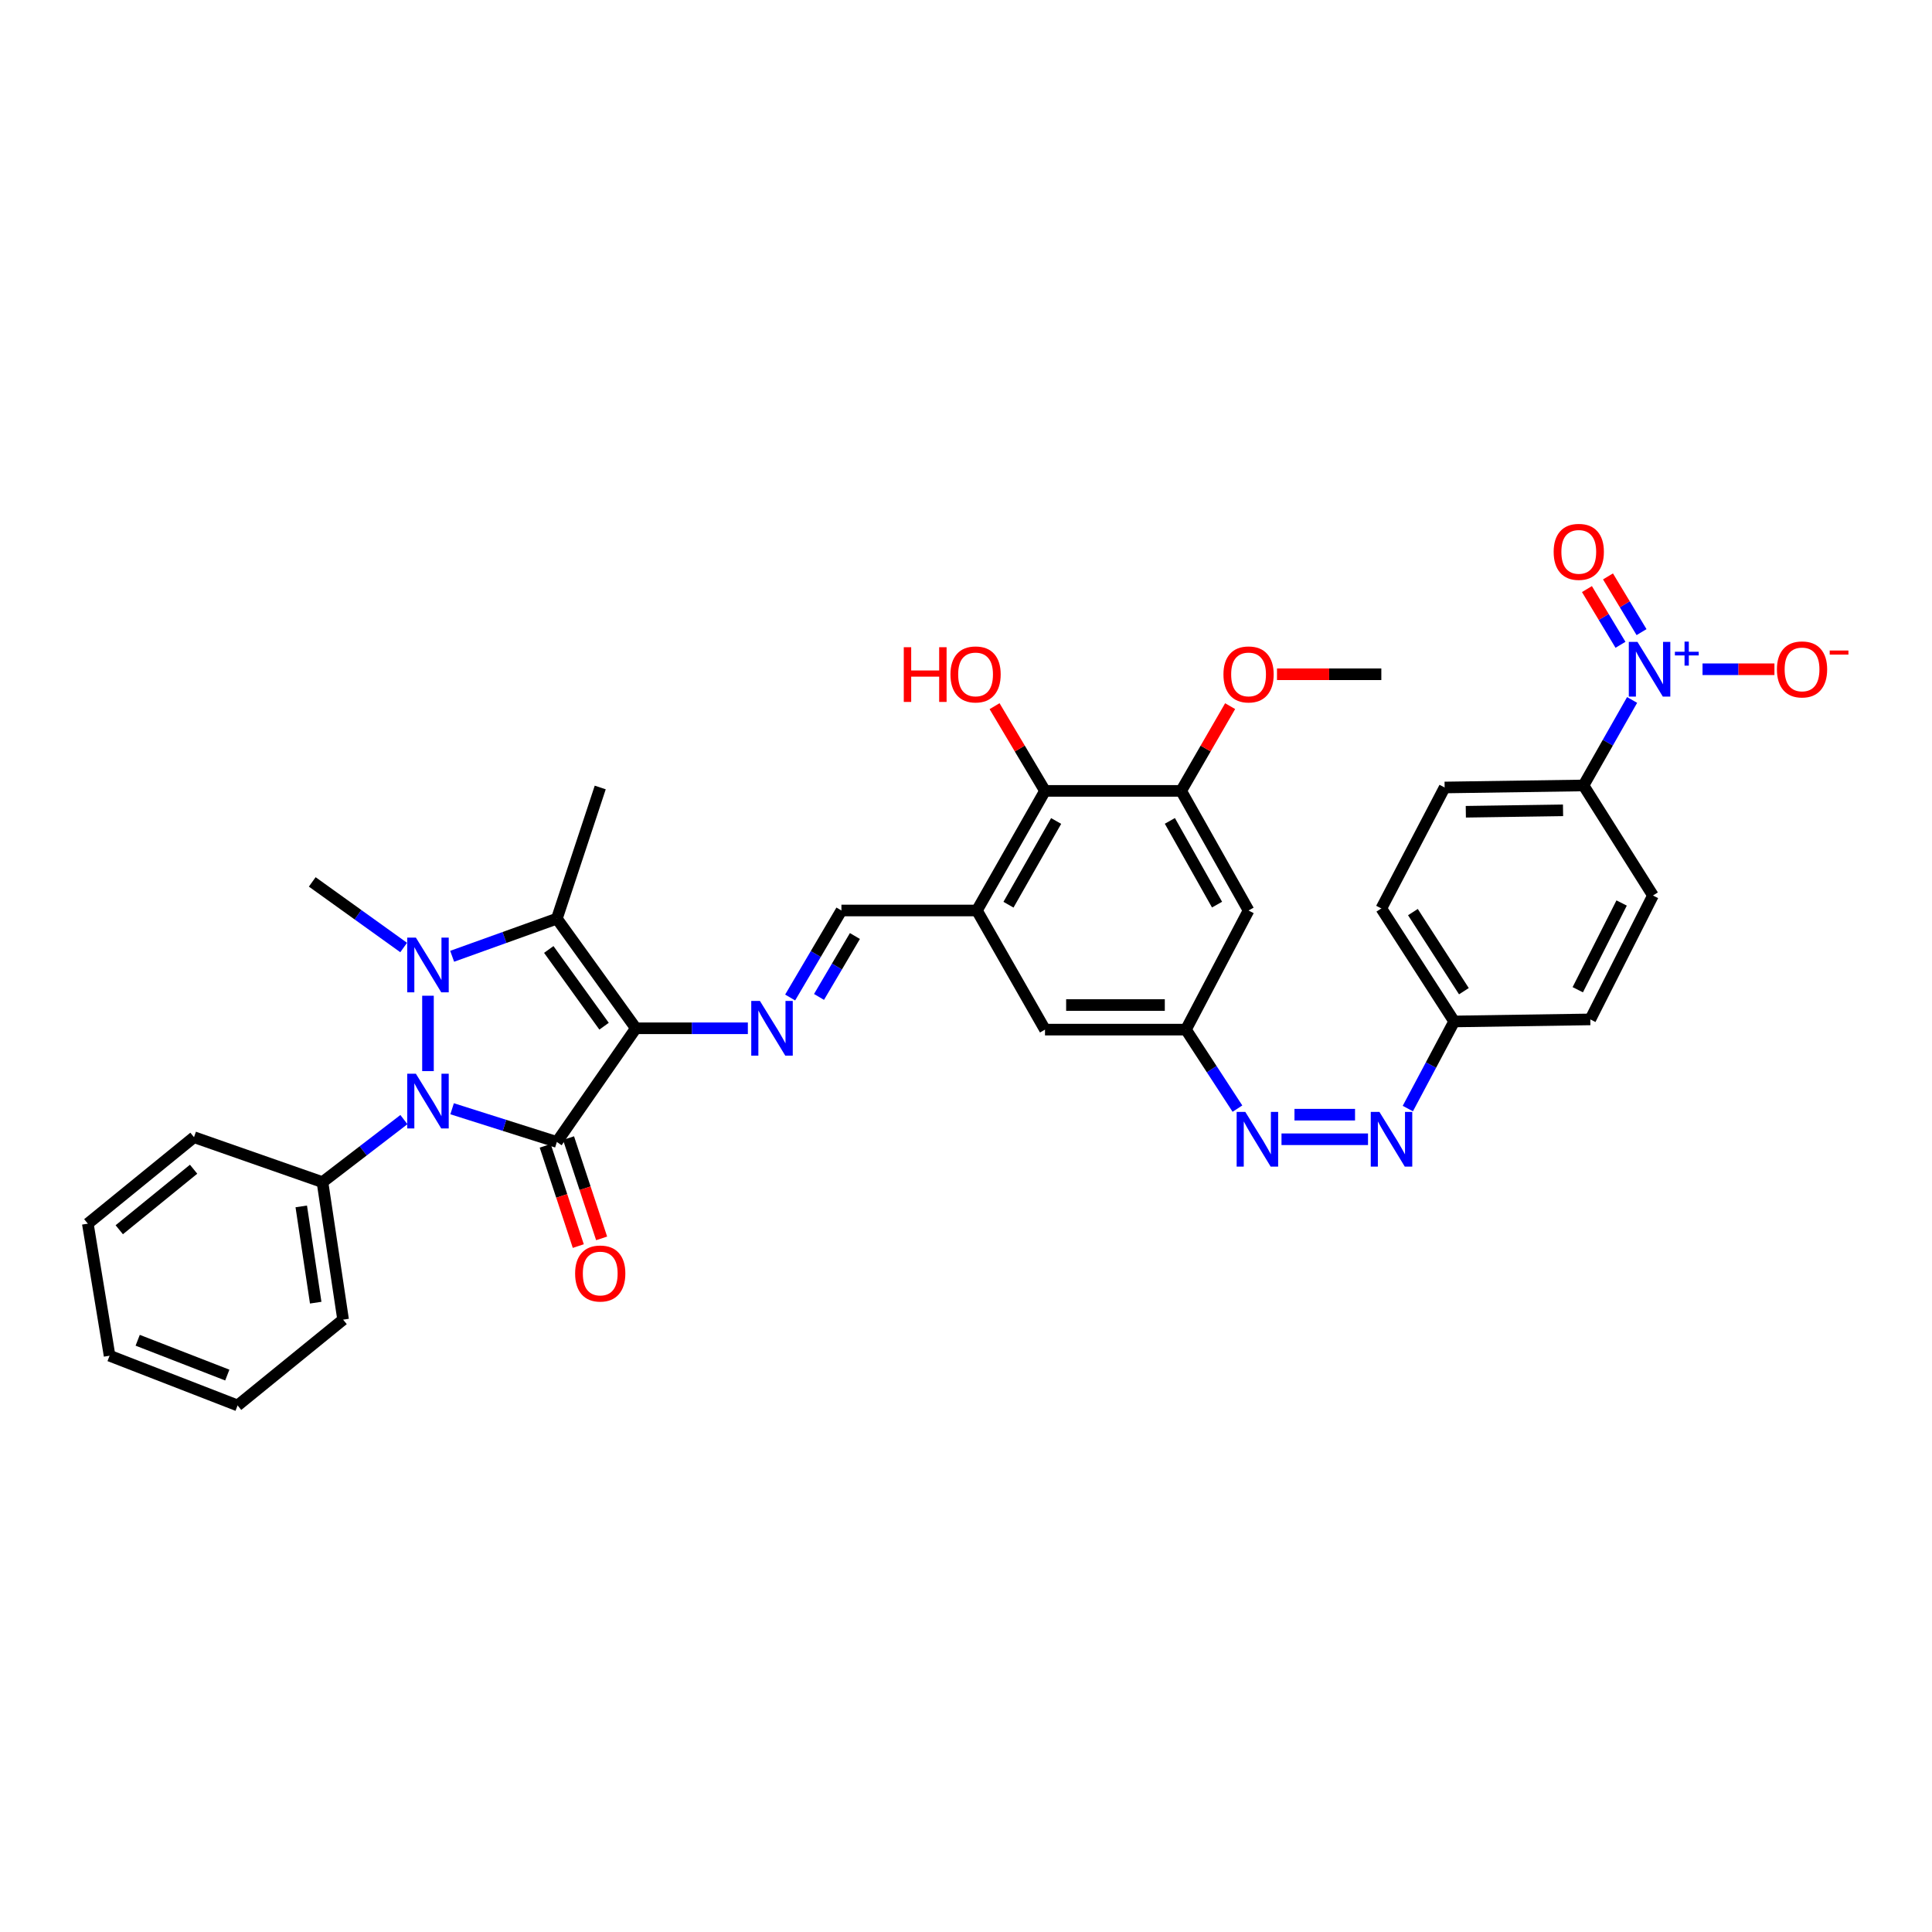 <?xml version='1.0' encoding='iso-8859-1'?>
<svg version='1.1' baseProfile='full'
              xmlns='http://www.w3.org/2000/svg'
                      xmlns:rdkit='http://www.rdkit.org/xml'
                      xmlns:xlink='http://www.w3.org/1999/xlink'
                  xml:space='preserve'
width='1000px' height='1000px' viewBox='0 0 1000 1000'>
<!-- END OF HEADER -->
<rect style='opacity:1.0;fill:#FFFFFF;stroke:none' width='1000' height='1000' x='0' y='0'> </rect>
<path class='bond-0' d='M 329.119,532.238 L 288.233,591.076' style='fill:none;fill-rule:evenodd;stroke:#000000;stroke-width:6px;stroke-linecap:butt;stroke-linejoin:miter;stroke-opacity:1' />
<path class='bond-3' d='M 329.119,532.238 L 288.233,475.493' style='fill:none;fill-rule:evenodd;stroke:#000000;stroke-width:6px;stroke-linecap:butt;stroke-linejoin:miter;stroke-opacity:1' />
<path class='bond-3' d='M 312.664,531.163 L 284.044,491.442' style='fill:none;fill-rule:evenodd;stroke:#000000;stroke-width:6px;stroke-linecap:butt;stroke-linejoin:miter;stroke-opacity:1' />
<path class='bond-4' d='M 329.119,532.238 L 358.103,532.238' style='fill:none;fill-rule:evenodd;stroke:#000000;stroke-width:6px;stroke-linecap:butt;stroke-linejoin:miter;stroke-opacity:1' />
<path class='bond-4' d='M 358.103,532.238 L 387.088,532.238' style='fill:none;fill-rule:evenodd;stroke:#0000FF;stroke-width:6px;stroke-linecap:butt;stroke-linejoin:miter;stroke-opacity:1' />
<path class='bond-2' d='M 288.233,591.076 L 261.122,582.482' style='fill:none;fill-rule:evenodd;stroke:#000000;stroke-width:6px;stroke-linecap:butt;stroke-linejoin:miter;stroke-opacity:1' />
<path class='bond-2' d='M 261.122,582.482 L 234.011,573.889' style='fill:none;fill-rule:evenodd;stroke:#0000FF;stroke-width:6px;stroke-linecap:butt;stroke-linejoin:miter;stroke-opacity:1' />
<path class='bond-12' d='M 282.192,593.07 L 290.757,619.02' style='fill:none;fill-rule:evenodd;stroke:#000000;stroke-width:6px;stroke-linecap:butt;stroke-linejoin:miter;stroke-opacity:1' />
<path class='bond-12' d='M 290.757,619.02 L 299.322,644.97' style='fill:none;fill-rule:evenodd;stroke:#FF0000;stroke-width:6px;stroke-linecap:butt;stroke-linejoin:miter;stroke-opacity:1' />
<path class='bond-12' d='M 294.273,589.082 L 302.838,615.033' style='fill:none;fill-rule:evenodd;stroke:#000000;stroke-width:6px;stroke-linecap:butt;stroke-linejoin:miter;stroke-opacity:1' />
<path class='bond-12' d='M 302.838,615.033 L 311.402,640.983' style='fill:none;fill-rule:evenodd;stroke:#FF0000;stroke-width:6px;stroke-linecap:butt;stroke-linejoin:miter;stroke-opacity:1' />
<path class='bond-1' d='M 234.034,494.97 L 261.133,485.231' style='fill:none;fill-rule:evenodd;stroke:#0000FF;stroke-width:6px;stroke-linecap:butt;stroke-linejoin:miter;stroke-opacity:1' />
<path class='bond-1' d='M 261.133,485.231 L 288.233,475.493' style='fill:none;fill-rule:evenodd;stroke:#000000;stroke-width:6px;stroke-linecap:butt;stroke-linejoin:miter;stroke-opacity:1' />
<path class='bond-22' d='M 208.938,490.435 L 185.278,473.455' style='fill:none;fill-rule:evenodd;stroke:#0000FF;stroke-width:6px;stroke-linecap:butt;stroke-linejoin:miter;stroke-opacity:1' />
<path class='bond-22' d='M 185.278,473.455 L 161.617,456.474' style='fill:none;fill-rule:evenodd;stroke:#000000;stroke-width:6px;stroke-linecap:butt;stroke-linejoin:miter;stroke-opacity:1' />
<path class='bond-35' d='M 221.522,515.388 L 221.522,554.406' style='fill:none;fill-rule:evenodd;stroke:#0000FF;stroke-width:6px;stroke-linecap:butt;stroke-linejoin:miter;stroke-opacity:1' />
<path class='bond-17' d='M 209.06,579.5 L 187.986,595.684' style='fill:none;fill-rule:evenodd;stroke:#0000FF;stroke-width:6px;stroke-linecap:butt;stroke-linejoin:miter;stroke-opacity:1' />
<path class='bond-17' d='M 187.986,595.684 L 166.911,611.869' style='fill:none;fill-rule:evenodd;stroke:#000000;stroke-width:6px;stroke-linecap:butt;stroke-linejoin:miter;stroke-opacity:1' />
<path class='bond-24' d='M 288.233,475.493 L 310.679,407.602' style='fill:none;fill-rule:evenodd;stroke:#000000;stroke-width:6px;stroke-linecap:butt;stroke-linejoin:miter;stroke-opacity:1' />
<path class='bond-8' d='M 408.977,516.309 L 422.249,493.788' style='fill:none;fill-rule:evenodd;stroke:#0000FF;stroke-width:6px;stroke-linecap:butt;stroke-linejoin:miter;stroke-opacity:1' />
<path class='bond-8' d='M 422.249,493.788 L 435.521,471.267' style='fill:none;fill-rule:evenodd;stroke:#000000;stroke-width:6px;stroke-linecap:butt;stroke-linejoin:miter;stroke-opacity:1' />
<path class='bond-8' d='M 423.918,516.012 L 433.209,500.247' style='fill:none;fill-rule:evenodd;stroke:#0000FF;stroke-width:6px;stroke-linecap:butt;stroke-linejoin:miter;stroke-opacity:1' />
<path class='bond-8' d='M 433.209,500.247 L 442.499,484.482' style='fill:none;fill-rule:evenodd;stroke:#000000;stroke-width:6px;stroke-linecap:butt;stroke-linejoin:miter;stroke-opacity:1' />
<path class='bond-5' d='M 844.777,362.293 L 832.199,384.421' style='fill:none;fill-rule:evenodd;stroke:#0000FF;stroke-width:6px;stroke-linecap:butt;stroke-linejoin:miter;stroke-opacity:1' />
<path class='bond-5' d='M 832.199,384.421 L 819.622,406.549' style='fill:none;fill-rule:evenodd;stroke:#000000;stroke-width:6px;stroke-linecap:butt;stroke-linejoin:miter;stroke-opacity:1' />
<path class='bond-16' d='M 881.226,346.404 L 899.835,346.404' style='fill:none;fill-rule:evenodd;stroke:#0000FF;stroke-width:6px;stroke-linecap:butt;stroke-linejoin:miter;stroke-opacity:1' />
<path class='bond-16' d='M 899.835,346.404 L 918.444,346.404' style='fill:none;fill-rule:evenodd;stroke:#FF0000;stroke-width:6px;stroke-linecap:butt;stroke-linejoin:miter;stroke-opacity:1' />
<path class='bond-18' d='M 849.661,327.187 L 840.979,312.768' style='fill:none;fill-rule:evenodd;stroke:#0000FF;stroke-width:6px;stroke-linecap:butt;stroke-linejoin:miter;stroke-opacity:1' />
<path class='bond-18' d='M 840.979,312.768 L 832.296,298.348' style='fill:none;fill-rule:evenodd;stroke:#FF0000;stroke-width:6px;stroke-linecap:butt;stroke-linejoin:miter;stroke-opacity:1' />
<path class='bond-18' d='M 838.763,333.749 L 830.08,319.33' style='fill:none;fill-rule:evenodd;stroke:#0000FF;stroke-width:6px;stroke-linecap:butt;stroke-linejoin:miter;stroke-opacity:1' />
<path class='bond-18' d='M 830.08,319.33 L 821.398,304.911' style='fill:none;fill-rule:evenodd;stroke:#FF0000;stroke-width:6px;stroke-linecap:butt;stroke-linejoin:miter;stroke-opacity:1' />
<path class='bond-6' d='M 505.645,471.267 L 435.521,471.267' style='fill:none;fill-rule:evenodd;stroke:#000000;stroke-width:6px;stroke-linecap:butt;stroke-linejoin:miter;stroke-opacity:1' />
<path class='bond-7' d='M 505.645,471.267 L 540.891,409.362' style='fill:none;fill-rule:evenodd;stroke:#000000;stroke-width:6px;stroke-linecap:butt;stroke-linejoin:miter;stroke-opacity:1' />
<path class='bond-7' d='M 521.988,468.275 L 546.66,424.942' style='fill:none;fill-rule:evenodd;stroke:#000000;stroke-width:6px;stroke-linecap:butt;stroke-linejoin:miter;stroke-opacity:1' />
<path class='bond-19' d='M 505.645,471.267 L 540.891,532.931' style='fill:none;fill-rule:evenodd;stroke:#000000;stroke-width:6px;stroke-linecap:butt;stroke-linejoin:miter;stroke-opacity:1' />
<path class='bond-9' d='M 540.891,409.362 L 611.369,409.362' style='fill:none;fill-rule:evenodd;stroke:#000000;stroke-width:6px;stroke-linecap:butt;stroke-linejoin:miter;stroke-opacity:1' />
<path class='bond-25' d='M 540.891,409.362 L 527.839,387.438' style='fill:none;fill-rule:evenodd;stroke:#000000;stroke-width:6px;stroke-linecap:butt;stroke-linejoin:miter;stroke-opacity:1' />
<path class='bond-25' d='M 527.839,387.438 L 514.786,365.514' style='fill:none;fill-rule:evenodd;stroke:#FF0000;stroke-width:6px;stroke-linecap:butt;stroke-linejoin:miter;stroke-opacity:1' />
<path class='bond-26' d='M 611.369,409.362 L 624.043,387.431' style='fill:none;fill-rule:evenodd;stroke:#000000;stroke-width:6px;stroke-linecap:butt;stroke-linejoin:miter;stroke-opacity:1' />
<path class='bond-26' d='M 624.043,387.431 L 636.717,365.501' style='fill:none;fill-rule:evenodd;stroke:#FF0000;stroke-width:6px;stroke-linecap:butt;stroke-linejoin:miter;stroke-opacity:1' />
<path class='bond-36' d='M 611.369,409.362 L 646.255,471.267' style='fill:none;fill-rule:evenodd;stroke:#000000;stroke-width:6px;stroke-linecap:butt;stroke-linejoin:miter;stroke-opacity:1' />
<path class='bond-36' d='M 605.519,424.893 L 629.939,468.226' style='fill:none;fill-rule:evenodd;stroke:#000000;stroke-width:6px;stroke-linecap:butt;stroke-linejoin:miter;stroke-opacity:1' />
<path class='bond-10' d='M 640.495,573.823 L 627.169,553.377' style='fill:none;fill-rule:evenodd;stroke:#0000FF;stroke-width:6px;stroke-linecap:butt;stroke-linejoin:miter;stroke-opacity:1' />
<path class='bond-10' d='M 627.169,553.377 L 613.843,532.931' style='fill:none;fill-rule:evenodd;stroke:#000000;stroke-width:6px;stroke-linecap:butt;stroke-linejoin:miter;stroke-opacity:1' />
<path class='bond-11' d='M 663.303,589.677 L 708.081,589.677' style='fill:none;fill-rule:evenodd;stroke:#0000FF;stroke-width:6px;stroke-linecap:butt;stroke-linejoin:miter;stroke-opacity:1' />
<path class='bond-11' d='M 670.02,576.955 L 701.365,576.955' style='fill:none;fill-rule:evenodd;stroke:#0000FF;stroke-width:6px;stroke-linecap:butt;stroke-linejoin:miter;stroke-opacity:1' />
<path class='bond-23' d='M 728.694,573.79 L 740.682,551.247' style='fill:none;fill-rule:evenodd;stroke:#0000FF;stroke-width:6px;stroke-linecap:butt;stroke-linejoin:miter;stroke-opacity:1' />
<path class='bond-23' d='M 740.682,551.247 L 752.671,528.705' style='fill:none;fill-rule:evenodd;stroke:#000000;stroke-width:6px;stroke-linecap:butt;stroke-linejoin:miter;stroke-opacity:1' />
<path class='bond-13' d='M 646.255,471.267 L 613.843,532.931' style='fill:none;fill-rule:evenodd;stroke:#000000;stroke-width:6px;stroke-linecap:butt;stroke-linejoin:miter;stroke-opacity:1' />
<path class='bond-14' d='M 819.622,406.549 L 747.738,407.602' style='fill:none;fill-rule:evenodd;stroke:#000000;stroke-width:6px;stroke-linecap:butt;stroke-linejoin:miter;stroke-opacity:1' />
<path class='bond-14' d='M 809.026,419.427 L 758.707,420.164' style='fill:none;fill-rule:evenodd;stroke:#000000;stroke-width:6px;stroke-linecap:butt;stroke-linejoin:miter;stroke-opacity:1' />
<path class='bond-38' d='M 819.622,406.549 L 855.568,463.513' style='fill:none;fill-rule:evenodd;stroke:#000000;stroke-width:6px;stroke-linecap:butt;stroke-linejoin:miter;stroke-opacity:1' />
<path class='bond-15' d='M 613.843,532.931 L 540.891,532.931' style='fill:none;fill-rule:evenodd;stroke:#000000;stroke-width:6px;stroke-linecap:butt;stroke-linejoin:miter;stroke-opacity:1' />
<path class='bond-15' d='M 602.9,520.209 L 551.834,520.209' style='fill:none;fill-rule:evenodd;stroke:#000000;stroke-width:6px;stroke-linecap:butt;stroke-linejoin:miter;stroke-opacity:1' />
<path class='bond-29' d='M 166.911,611.869 L 177.59,683.046' style='fill:none;fill-rule:evenodd;stroke:#000000;stroke-width:6px;stroke-linecap:butt;stroke-linejoin:miter;stroke-opacity:1' />
<path class='bond-29' d='M 155.932,624.433 L 163.407,674.257' style='fill:none;fill-rule:evenodd;stroke:#000000;stroke-width:6px;stroke-linecap:butt;stroke-linejoin:miter;stroke-opacity:1' />
<path class='bond-30' d='M 166.911,611.869 L 100.419,588.609' style='fill:none;fill-rule:evenodd;stroke:#000000;stroke-width:6px;stroke-linecap:butt;stroke-linejoin:miter;stroke-opacity:1' />
<path class='bond-20' d='M 855.568,463.513 L 823.142,527.645' style='fill:none;fill-rule:evenodd;stroke:#000000;stroke-width:6px;stroke-linecap:butt;stroke-linejoin:miter;stroke-opacity:1' />
<path class='bond-20' d='M 839.351,467.393 L 816.653,512.285' style='fill:none;fill-rule:evenodd;stroke:#000000;stroke-width:6px;stroke-linecap:butt;stroke-linejoin:miter;stroke-opacity:1' />
<path class='bond-21' d='M 747.738,407.602 L 714.973,470.213' style='fill:none;fill-rule:evenodd;stroke:#000000;stroke-width:6px;stroke-linecap:butt;stroke-linejoin:miter;stroke-opacity:1' />
<path class='bond-27' d='M 752.671,528.705 L 823.142,527.645' style='fill:none;fill-rule:evenodd;stroke:#000000;stroke-width:6px;stroke-linecap:butt;stroke-linejoin:miter;stroke-opacity:1' />
<path class='bond-28' d='M 752.671,528.705 L 714.973,470.213' style='fill:none;fill-rule:evenodd;stroke:#000000;stroke-width:6px;stroke-linecap:butt;stroke-linejoin:miter;stroke-opacity:1' />
<path class='bond-28' d='M 757.709,513.039 L 731.32,472.095' style='fill:none;fill-rule:evenodd;stroke:#000000;stroke-width:6px;stroke-linecap:butt;stroke-linejoin:miter;stroke-opacity:1' />
<path class='bond-31' d='M 660.973,348.998 L 687.973,348.998' style='fill:none;fill-rule:evenodd;stroke:#FF0000;stroke-width:6px;stroke-linecap:butt;stroke-linejoin:miter;stroke-opacity:1' />
<path class='bond-31' d='M 687.973,348.998 L 714.973,348.998' style='fill:none;fill-rule:evenodd;stroke:#000000;stroke-width:6px;stroke-linecap:butt;stroke-linejoin:miter;stroke-opacity:1' />
<path class='bond-33' d='M 177.59,683.046 L 122.979,727.452' style='fill:none;fill-rule:evenodd;stroke:#000000;stroke-width:6px;stroke-linecap:butt;stroke-linejoin:miter;stroke-opacity:1' />
<path class='bond-32' d='M 100.419,588.609 L 45.455,633.361' style='fill:none;fill-rule:evenodd;stroke:#000000;stroke-width:6px;stroke-linecap:butt;stroke-linejoin:miter;stroke-opacity:1' />
<path class='bond-32' d='M 100.207,605.187 L 61.731,636.514' style='fill:none;fill-rule:evenodd;stroke:#000000;stroke-width:6px;stroke-linecap:butt;stroke-linejoin:miter;stroke-opacity:1' />
<path class='bond-34' d='M 45.455,633.361 L 56.72,701.719' style='fill:none;fill-rule:evenodd;stroke:#000000;stroke-width:6px;stroke-linecap:butt;stroke-linejoin:miter;stroke-opacity:1' />
<path class='bond-37' d='M 122.979,727.452 L 56.72,701.719' style='fill:none;fill-rule:evenodd;stroke:#000000;stroke-width:6px;stroke-linecap:butt;stroke-linejoin:miter;stroke-opacity:1' />
<path class='bond-37' d='M 117.646,711.733 L 71.265,693.72' style='fill:none;fill-rule:evenodd;stroke:#000000;stroke-width:6px;stroke-linecap:butt;stroke-linejoin:miter;stroke-opacity:1' />
<path  class='atom-2' d='M 215.262 485.306
L 224.542 500.306
Q 225.462 501.786, 226.942 504.466
Q 228.422 507.146, 228.502 507.306
L 228.502 485.306
L 232.262 485.306
L 232.262 513.626
L 228.382 513.626
L 218.422 497.226
Q 217.262 495.306, 216.022 493.106
Q 214.822 490.906, 214.462 490.226
L 214.462 513.626
L 210.782 513.626
L 210.782 485.306
L 215.262 485.306
' fill='#0000FF'/>
<path  class='atom-3' d='M 215.262 555.77
L 224.542 570.77
Q 225.462 572.25, 226.942 574.93
Q 228.422 577.61, 228.502 577.77
L 228.502 555.77
L 232.262 555.77
L 232.262 584.09
L 228.382 584.09
L 218.422 567.69
Q 217.262 565.77, 216.022 563.57
Q 214.822 561.37, 214.462 560.69
L 214.462 584.09
L 210.782 584.09
L 210.782 555.77
L 215.262 555.77
' fill='#0000FF'/>
<path  class='atom-5' d='M 393.329 518.078
L 402.609 533.078
Q 403.529 534.558, 405.009 537.238
Q 406.489 539.918, 406.569 540.078
L 406.569 518.078
L 410.329 518.078
L 410.329 546.398
L 406.449 546.398
L 396.489 529.998
Q 395.329 528.078, 394.089 525.878
Q 392.889 523.678, 392.529 522.998
L 392.529 546.398
L 388.849 546.398
L 388.849 518.078
L 393.329 518.078
' fill='#0000FF'/>
<path  class='atom-6' d='M 847.548 332.244
L 856.828 347.244
Q 857.748 348.724, 859.228 351.404
Q 860.708 354.084, 860.788 354.244
L 860.788 332.244
L 864.548 332.244
L 864.548 360.564
L 860.668 360.564
L 850.708 344.164
Q 849.548 342.244, 848.308 340.044
Q 847.108 337.844, 846.748 337.164
L 846.748 360.564
L 843.068 360.564
L 843.068 332.244
L 847.548 332.244
' fill='#0000FF'/>
<path  class='atom-6' d='M 866.924 337.349
L 871.914 337.349
L 871.914 332.095
L 874.131 332.095
L 874.131 337.349
L 879.253 337.349
L 879.253 339.249
L 874.131 339.249
L 874.131 344.529
L 871.914 344.529
L 871.914 339.249
L 866.924 339.249
L 866.924 337.349
' fill='#0000FF'/>
<path  class='atom-11' d='M 644.567 575.517
L 653.847 590.517
Q 654.767 591.997, 656.247 594.677
Q 657.727 597.357, 657.807 597.517
L 657.807 575.517
L 661.567 575.517
L 661.567 603.837
L 657.687 603.837
L 647.727 587.437
Q 646.567 585.517, 645.327 583.317
Q 644.127 581.117, 643.767 580.437
L 643.767 603.837
L 640.087 603.837
L 640.087 575.517
L 644.567 575.517
' fill='#0000FF'/>
<path  class='atom-12' d='M 713.985 575.517
L 723.265 590.517
Q 724.185 591.997, 725.665 594.677
Q 727.145 597.357, 727.225 597.517
L 727.225 575.517
L 730.985 575.517
L 730.985 603.837
L 727.105 603.837
L 717.145 587.437
Q 715.985 585.517, 714.745 583.317
Q 713.545 581.117, 713.185 580.437
L 713.185 603.837
L 709.505 603.837
L 709.505 575.517
L 713.985 575.517
' fill='#0000FF'/>
<path  class='atom-13' d='M 297.679 659.167
Q 297.679 652.367, 301.039 648.567
Q 304.399 644.767, 310.679 644.767
Q 316.959 644.767, 320.319 648.567
Q 323.679 652.367, 323.679 659.167
Q 323.679 666.047, 320.279 669.967
Q 316.879 673.847, 310.679 673.847
Q 304.439 673.847, 301.039 669.967
Q 297.679 666.087, 297.679 659.167
M 310.679 670.647
Q 314.999 670.647, 317.319 667.767
Q 319.679 664.847, 319.679 659.167
Q 319.679 653.607, 317.319 650.807
Q 314.999 647.967, 310.679 647.967
Q 306.359 647.967, 303.999 650.767
Q 301.679 653.567, 301.679 659.167
Q 301.679 664.887, 303.999 667.767
Q 306.359 670.647, 310.679 670.647
' fill='#FF0000'/>
<path  class='atom-17' d='M 919.732 346.484
Q 919.732 339.684, 923.092 335.884
Q 926.452 332.084, 932.732 332.084
Q 939.012 332.084, 942.372 335.884
Q 945.732 339.684, 945.732 346.484
Q 945.732 353.364, 942.332 357.284
Q 938.932 361.164, 932.732 361.164
Q 926.492 361.164, 923.092 357.284
Q 919.732 353.404, 919.732 346.484
M 932.732 357.964
Q 937.052 357.964, 939.372 355.084
Q 941.732 352.164, 941.732 346.484
Q 941.732 340.924, 939.372 338.124
Q 937.052 335.284, 932.732 335.284
Q 928.412 335.284, 926.052 338.084
Q 923.732 340.884, 923.732 346.484
Q 923.732 352.204, 926.052 355.084
Q 928.412 357.964, 932.732 357.964
' fill='#FF0000'/>
<path  class='atom-17' d='M 947.052 336.706
L 956.74 336.706
L 956.74 338.818
L 947.052 338.818
L 947.052 336.706
' fill='#FF0000'/>
<path  class='atom-19' d='M 804.17 285.639
Q 804.17 278.839, 807.53 275.039
Q 810.89 271.239, 817.17 271.239
Q 823.45 271.239, 826.81 275.039
Q 830.17 278.839, 830.17 285.639
Q 830.17 292.519, 826.77 296.439
Q 823.37 300.319, 817.17 300.319
Q 810.93 300.319, 807.53 296.439
Q 804.17 292.559, 804.17 285.639
M 817.17 297.119
Q 821.49 297.119, 823.81 294.239
Q 826.17 291.319, 826.17 285.639
Q 826.17 280.079, 823.81 277.279
Q 821.49 274.439, 817.17 274.439
Q 812.85 274.439, 810.49 277.239
Q 808.17 280.039, 808.17 285.639
Q 808.17 291.359, 810.49 294.239
Q 812.85 297.119, 817.17 297.119
' fill='#FF0000'/>
<path  class='atom-26' d='M 467.793 334.998
L 471.633 334.998
L 471.633 347.038
L 486.113 347.038
L 486.113 334.998
L 489.953 334.998
L 489.953 363.318
L 486.113 363.318
L 486.113 350.238
L 471.633 350.238
L 471.633 363.318
L 467.793 363.318
L 467.793 334.998
' fill='#FF0000'/>
<path  class='atom-26' d='M 491.953 349.078
Q 491.953 342.278, 495.313 338.478
Q 498.673 334.678, 504.953 334.678
Q 511.233 334.678, 514.593 338.478
Q 517.953 342.278, 517.953 349.078
Q 517.953 355.958, 514.553 359.878
Q 511.153 363.758, 504.953 363.758
Q 498.713 363.758, 495.313 359.878
Q 491.953 355.998, 491.953 349.078
M 504.953 360.558
Q 509.273 360.558, 511.593 357.678
Q 513.953 354.758, 513.953 349.078
Q 513.953 343.518, 511.593 340.718
Q 509.273 337.878, 504.953 337.878
Q 500.633 337.878, 498.273 340.678
Q 495.953 343.478, 495.953 349.078
Q 495.953 354.798, 498.273 357.678
Q 500.633 360.558, 504.953 360.558
' fill='#FF0000'/>
<path  class='atom-27' d='M 633.255 349.078
Q 633.255 342.278, 636.615 338.478
Q 639.975 334.678, 646.255 334.678
Q 652.535 334.678, 655.895 338.478
Q 659.255 342.278, 659.255 349.078
Q 659.255 355.958, 655.855 359.878
Q 652.455 363.758, 646.255 363.758
Q 640.015 363.758, 636.615 359.878
Q 633.255 355.998, 633.255 349.078
M 646.255 360.558
Q 650.575 360.558, 652.895 357.678
Q 655.255 354.758, 655.255 349.078
Q 655.255 343.518, 652.895 340.718
Q 650.575 337.878, 646.255 337.878
Q 641.935 337.878, 639.575 340.678
Q 637.255 343.478, 637.255 349.078
Q 637.255 354.798, 639.575 357.678
Q 641.935 360.558, 646.255 360.558
' fill='#FF0000'/>
</svg>
